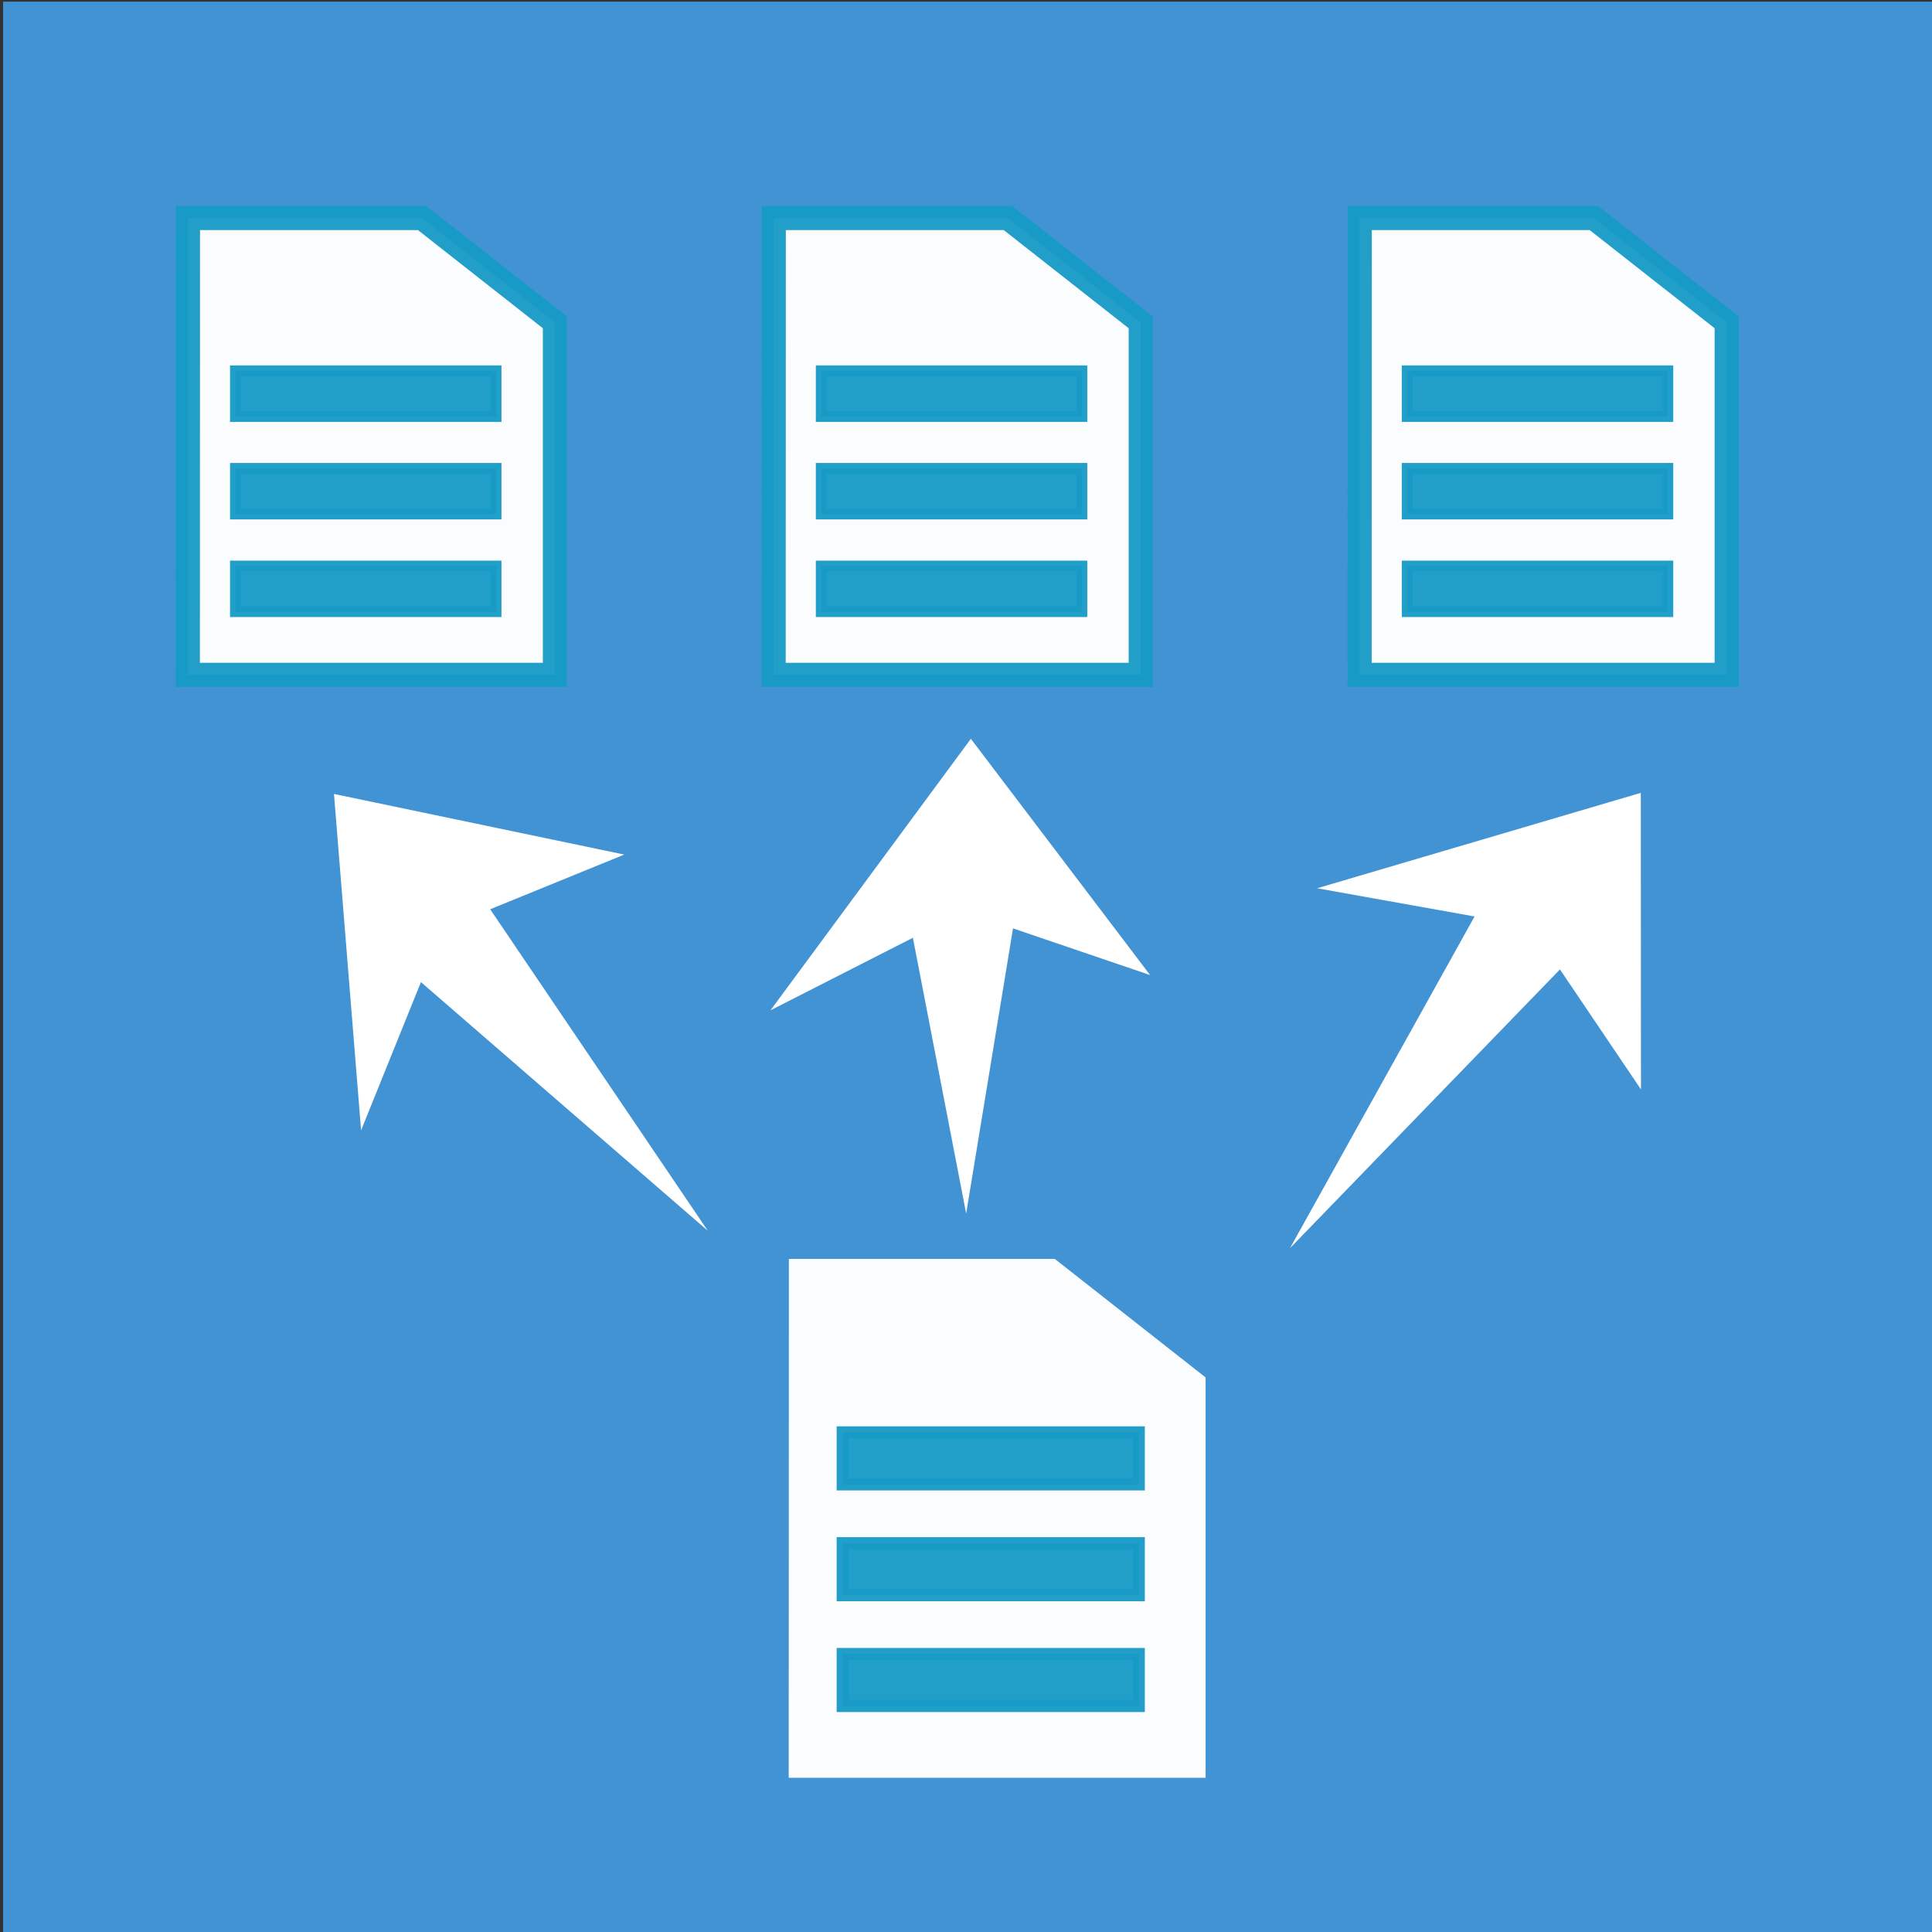 <?xml version="1.0" encoding="UTF-8" standalone="no"?>
<svg
   xmlns:dc="http://purl.org/dc/elements/1.1/"
   xmlns:cc="http://creativecommons.org/ns#"
   xmlns:rdf="http://www.w3.org/1999/02/22-rdf-syntax-ns#"
   xmlns:svg="http://www.w3.org/2000/svg"
   xmlns="http://www.w3.org/2000/svg"
   width="92"
   height="92"
   viewBox="0 0 24.342 24.342"
   version="1.1"
   id="svg1996">
  <rect x="0" y="0" width="24.342" height="24.342" fill="#333333" stroke="none"/>
  <defs
     id="defs1990">
    <pattern
       y="0"
       x="0"
       height="6"
       width="6"
       patternUnits="userSpaceOnUse"
       id="EMFhbasepattern" />
    <pattern
       y="0"
       x="0"
       height="6"
       width="6"
       patternUnits="userSpaceOnUse"
       id="EMFhbasepattern-4" />
  </defs>
  <g
     id="g3047"
     transform="matrix(1.974,0,0,1.974,-793.898,-408.617)">
    <rect
       y="207.01"
       x="402.197"
       height="12.332"
       width="12.332"
       id="rect2221"
       style="opacity:1;fill:#4293d4;fill-opacity:1;stroke:none;stroke-width:0.397;stroke-linecap:butt;stroke-miterlimit:4;stroke-dasharray:none;stroke-opacity:1" />
    <g
       id="g2232"
       transform="matrix(1.025,0,0,1.025,343.398,205.612)">
      <path
         style="opacity:0.974;fill:#ffffff;fill-opacity:1;stroke:none;stroke-width:0.171;stroke-linecap:round;stroke-miterlimit:4;stroke-dasharray:none;stroke-opacity:0.976"
         d="m 62.258,9.193 h 1.656 l 0.939,0.738 v 2.493 h -2.596 z"
         id="path2223" />
      <rect
         style="opacity:0.974;fill:#179bc7;fill-opacity:0.976;stroke:#179bc7;stroke-width:0.075;stroke-linecap:round;stroke-miterlimit:4;stroke-dasharray:none;stroke-opacity:0.976"
         id="rect2226"
         width="1.844"
         height="0.324"
         x="62.593"
         y="10.273" />
      <rect
         y="10.963"
         x="62.593"
         height="0.324"
         width="1.844"
         id="rect2228"
         style="opacity:0.974;fill:#179bc7;fill-opacity:0.976;stroke:#179bc7;stroke-width:0.075;stroke-linecap:round;stroke-miterlimit:4;stroke-dasharray:none;stroke-opacity:0.976" />
      <rect
         style="opacity:0.974;fill:#179bc7;fill-opacity:0.976;stroke:#179bc7;stroke-width:0.075;stroke-linecap:round;stroke-miterlimit:4;stroke-dasharray:none;stroke-opacity:0.976"
         id="rect2230"
         width="1.844"
         height="0.324"
         x="62.593"
         y="11.653" />
    </g>
    <g
       transform="matrix(0.79,0,0,0.79,358.098,201.432)"
       id="g2254">
      <path
         id="path2246"
         d="m 62.048,8.809 h 1.892 l 1.073,0.843 v 2.848 h -2.966 z"
         style="opacity:0.974;fill:#ffffff;fill-opacity:1;stroke:#179bc7;stroke-width:0.195;stroke-linecap:round;stroke-miterlimit:4;stroke-dasharray:none;stroke-opacity:0.976" />
      <rect
         y="10.043"
         x="62.431"
         height="0.37"
         width="2.107"
         id="rect2248"
         style="opacity:0.974;fill:#179bc7;fill-opacity:0.976;stroke:#179bc7;stroke-width:0.086;stroke-linecap:round;stroke-miterlimit:4;stroke-dasharray:none;stroke-opacity:0.976" />
      <rect
         style="opacity:0.974;fill:#179bc7;fill-opacity:0.976;stroke:#179bc7;stroke-width:0.086;stroke-linecap:round;stroke-miterlimit:4;stroke-dasharray:none;stroke-opacity:0.976"
         id="rect2250"
         width="2.107"
         height="0.37"
         x="62.431"
         y="10.831" />
      <rect
         y="11.62"
         x="62.431"
         height="0.37"
         width="2.107"
         id="rect2252"
         style="opacity:0.974;fill:#179bc7;fill-opacity:0.976;stroke:#179bc7;stroke-width:0.086;stroke-linecap:round;stroke-miterlimit:4;stroke-dasharray:none;stroke-opacity:0.976" />
    </g>
    <g
       id="g2265"
       transform="matrix(0.79,0,0,0.79,361.838,201.432)">
      <path
         style="opacity:0.974;fill:#ffffff;fill-opacity:1;stroke:#179bc7;stroke-width:0.195;stroke-linecap:round;stroke-miterlimit:4;stroke-dasharray:none;stroke-opacity:0.976"
         d="m 62.048,8.809 h 1.892 l 1.073,0.843 v 2.848 h -2.966 z"
         id="path2256" />
      <rect
         style="opacity:0.974;fill:#179bc7;fill-opacity:0.976;stroke:#179bc7;stroke-width:0.086;stroke-linecap:round;stroke-miterlimit:4;stroke-dasharray:none;stroke-opacity:0.976"
         id="rect2259"
         width="2.107"
         height="0.37"
         x="62.431"
         y="10.043" />
      <rect
         y="10.831"
         x="62.431"
         height="0.37"
         width="2.107"
         id="rect2261"
         style="opacity:0.974;fill:#179bc7;fill-opacity:0.976;stroke:#179bc7;stroke-width:0.086;stroke-linecap:round;stroke-miterlimit:4;stroke-dasharray:none;stroke-opacity:0.976" />
      <rect
         style="opacity:0.974;fill:#179bc7;fill-opacity:0.976;stroke:#179bc7;stroke-width:0.086;stroke-linecap:round;stroke-miterlimit:4;stroke-dasharray:none;stroke-opacity:0.976"
         id="rect2263"
         width="2.107"
         height="0.37"
         x="62.431"
         y="11.62" />
    </g>
    <g
       transform="matrix(0.79,0,0,0.79,354.359,201.432)"
       id="g2275">
      <path
         id="path2267"
         d="m 62.048,8.809 h 1.892 l 1.073,0.843 v 2.848 h -2.966 z"
         style="opacity:0.974;fill:#ffffff;fill-opacity:1;stroke:#179bc7;stroke-width:0.195;stroke-linecap:round;stroke-miterlimit:4;stroke-dasharray:none;stroke-opacity:0.976" />
      <rect
         y="10.043"
         x="62.431"
         height="0.37"
         width="2.107"
         id="rect2269"
         style="opacity:0.974;fill:#179bc7;fill-opacity:0.976;stroke:#179bc7;stroke-width:0.086;stroke-linecap:round;stroke-miterlimit:4;stroke-dasharray:none;stroke-opacity:0.976" />
      <rect
         style="opacity:0.974;fill:#179bc7;fill-opacity:0.976;stroke:#179bc7;stroke-width:0.086;stroke-linecap:round;stroke-miterlimit:4;stroke-dasharray:none;stroke-opacity:0.976"
         id="rect2271"
         width="2.107"
         height="0.37"
         x="62.431"
         y="10.831" />
      <rect
         y="11.62"
         x="62.431"
         height="0.37"
         width="2.107"
         id="rect2273"
         style="opacity:0.974;fill:#179bc7;fill-opacity:0.976;stroke:#179bc7;stroke-width:0.086;stroke-linecap:round;stroke-miterlimit:4;stroke-dasharray:none;stroke-opacity:0.976" />
    </g>
    <path
       id="path2393-3"
       d="m 410.411,214.966 1.178,-2.117 -1.005,-0.18 2.066,-0.609 10e-4,1.893 -0.517,-0.766 z"
       style="fill:#ffffff;stroke:none;stroke-width:0.168px;stroke-linecap:butt;stroke-linejoin:miter;stroke-opacity:1" />
    <path
       style="fill:#ffffff;stroke:none;stroke-width:0.168px;stroke-linecap:butt;stroke-linejoin:miter;stroke-opacity:1"
       d="m 406.695,214.855 -1.831,-1.587 -0.382,0.946 -0.173,-2.147 1.853,0.387 -0.856,0.349 z"
       id="path3015" />
    <path
       style="fill:#ffffff;stroke:none;stroke-width:0.168px;stroke-linecap:butt;stroke-linejoin:miter;stroke-opacity:1"
       d="m 408.344,214.745 -0.34,-1.76 -0.909,0.463 1.279,-1.733 1.144,1.508 -0.875,-0.298 z"
       id="path3017" />
  </g>
</svg>
